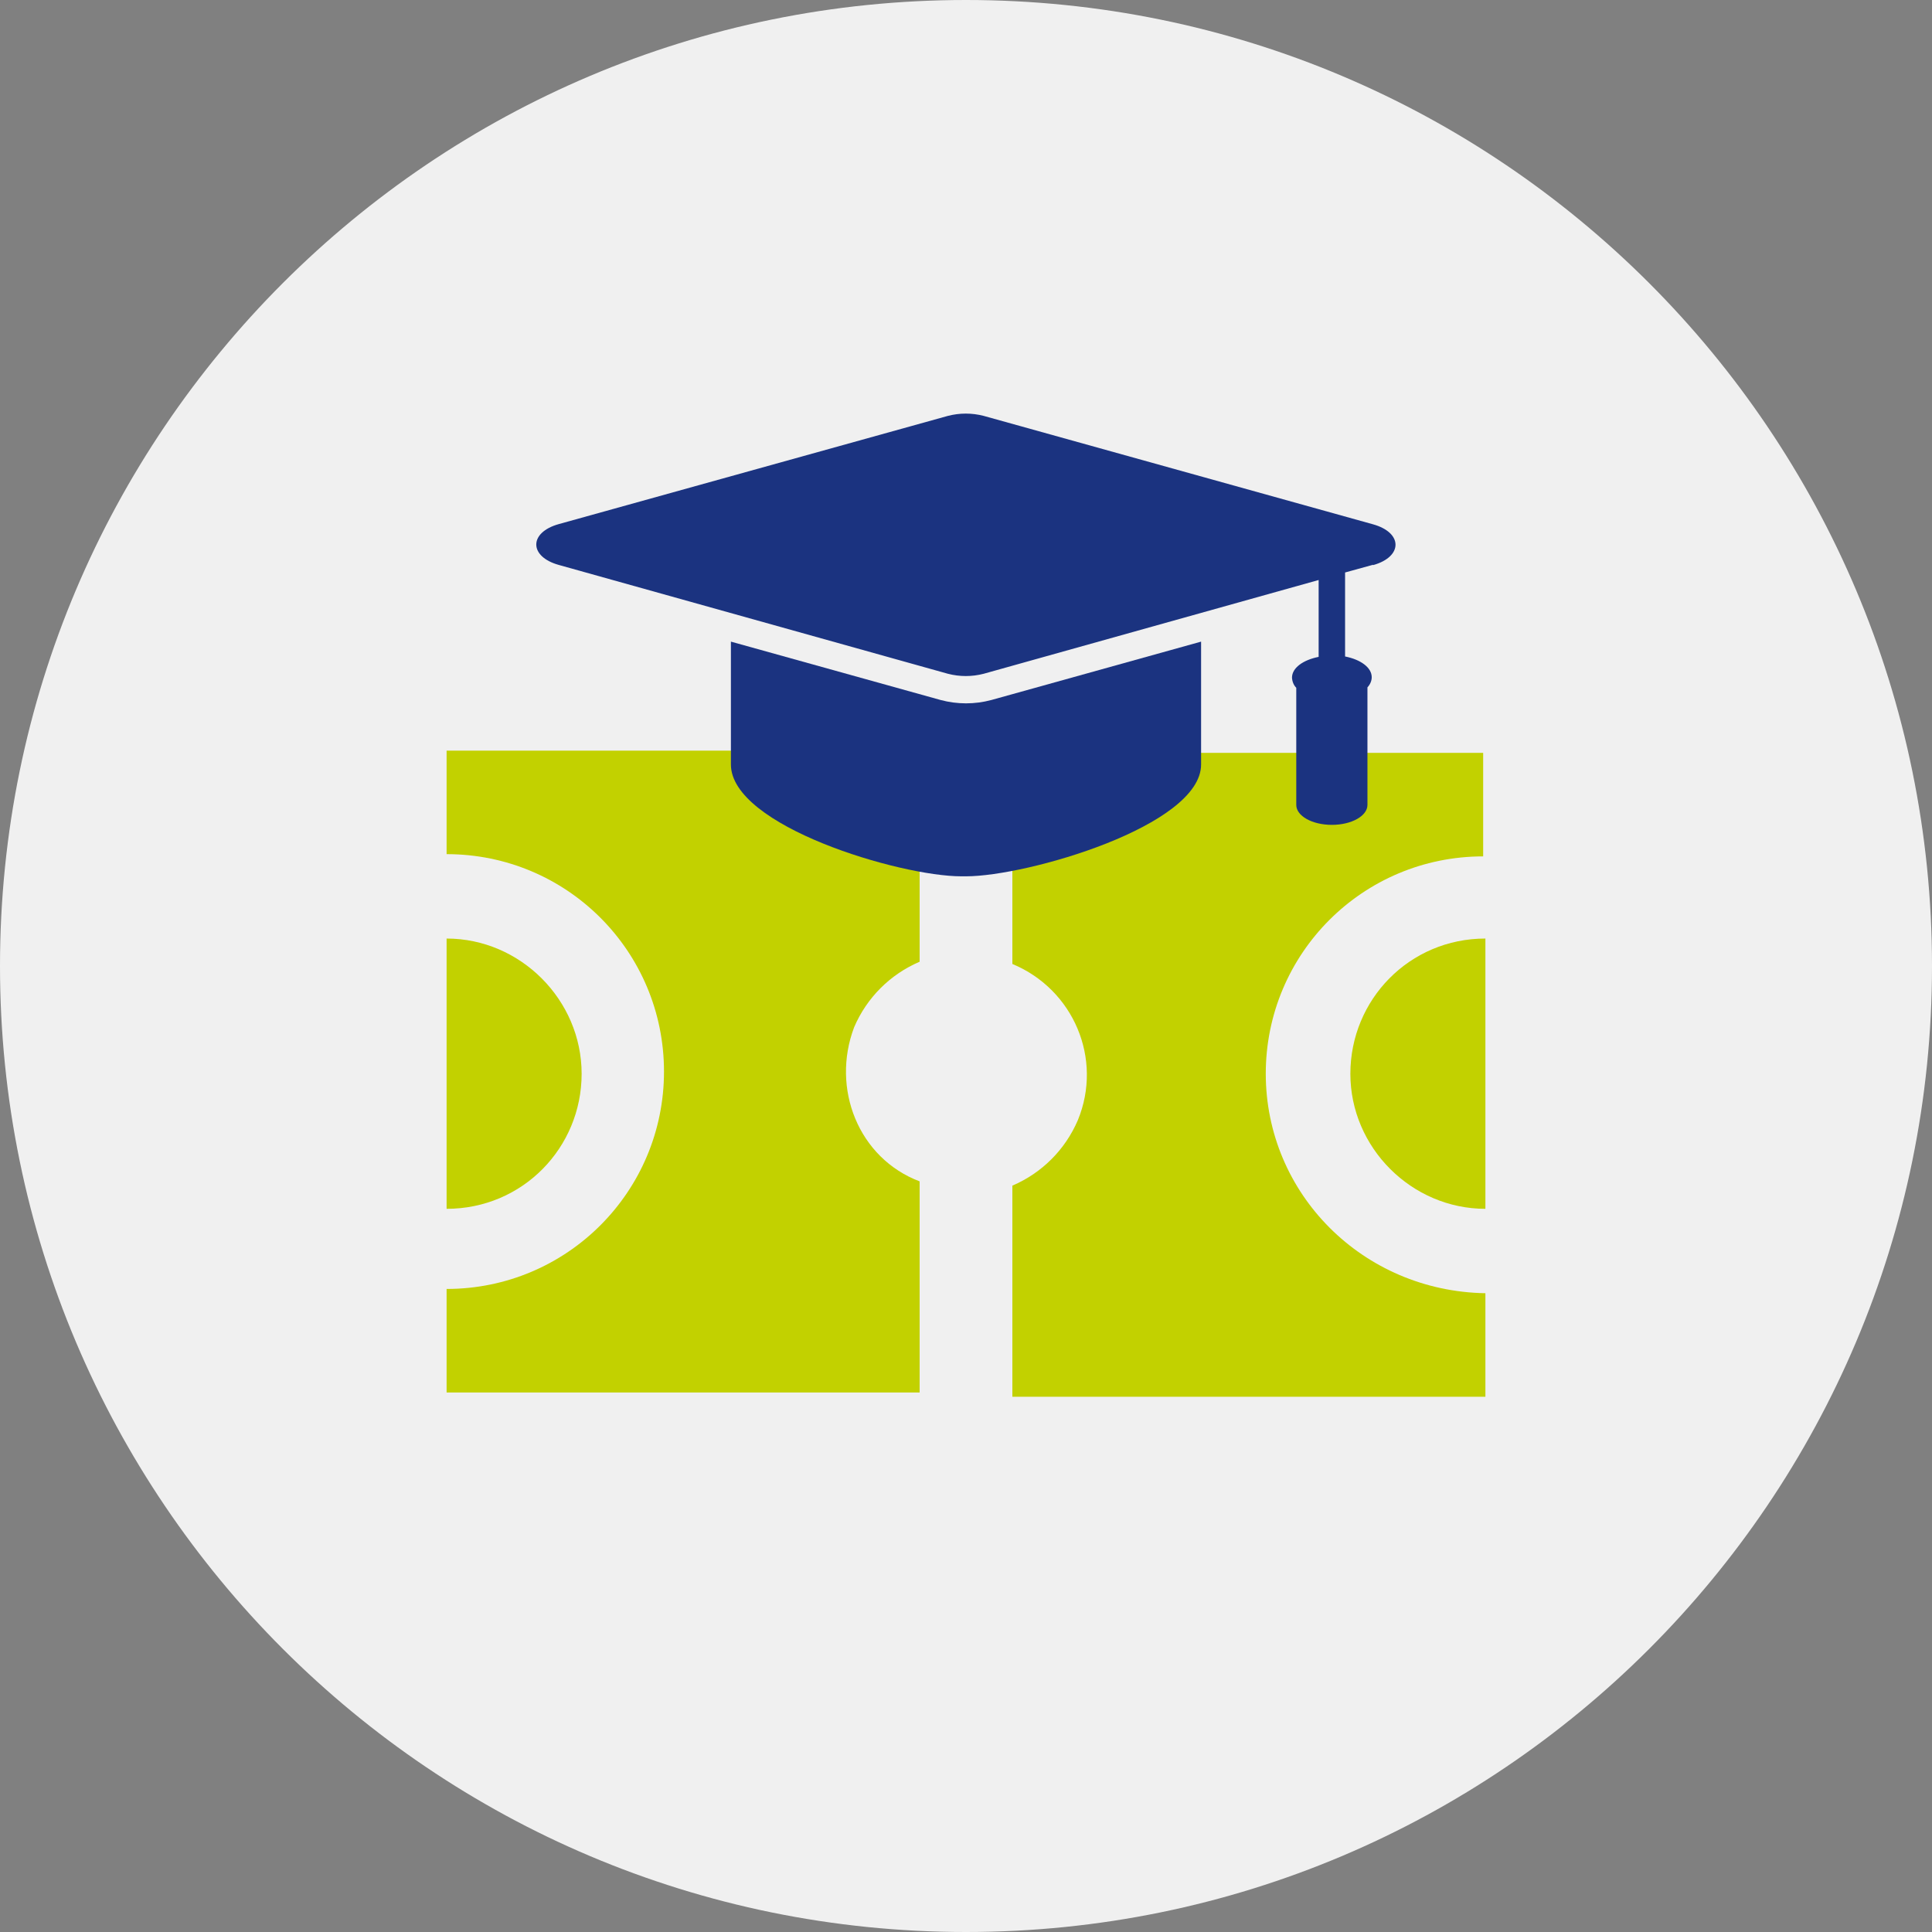 <svg width="95" height="95" viewBox="0 0 95 95" fill="none" xmlns="http://www.w3.org/2000/svg">
<rect x="0" y="0" width="95" height="95" fill="#808080" stroke="none"/>
<path d="M47.5 95C73.73 95 95 73.73 95 47.5C95 21.27 73.73 0 47.5 0C21.27 0 0 21.27 0 47.5C0 73.73 21.27 95 47.5 95Z" fill="#F0F0F0"/>
<path d="M28.6 52.8C28.6 49.17 25.59 46.15 21.96 46.15V59.44C25.7 59.44 28.6 56.43 28.6 52.8Z" fill="#C2D100"/>
<path d="M42 50.51C42.62 49.06 43.77 47.91 45.22 47.29V36.91H21.96V42C27.88 42 32.65 46.78 32.65 52.69C32.65 58.6 27.87 63.38 21.96 63.38V68.47H45.22V58.09C42.21 56.95 40.86 53.52 42 50.51Z" fill="#C2D100"/>
<path d="M66.4 52.8C66.4 56.43 69.41 59.44 73.04 59.44V46.15C69.3 46.15 66.4 49.16 66.4 52.8Z" fill="#C2D100"/>
<path d="M62.24 52.8C62.24 46.88 67.02 42.11 72.93 42.11V37.02H49.78V47.4C52.79 48.65 54.24 52.07 53 55.08C52.38 56.53 51.23 57.68 49.78 58.3V68.68H73.04V63.59C67.02 63.49 62.24 58.71 62.24 52.79V52.8Z" fill="#C2D100"/>
<path d="M48.75 34.42L59.06 31.55V37.59C59.06 40.61 50.51 43.09 47.5 43.09H47.27C44.25 43.09 35.94 40.62 35.94 37.59V31.55L46.25 34.42C47.07 34.64 47.93 34.64 48.75 34.42Z" fill="#1B3380"/>
<path d="M67.52 27.77L66.14 28.15V32.28C66.9 32.43 67.45 32.82 67.45 33.3C67.45 33.48 67.37 33.66 67.24 33.8V39.58C67.24 40.12 66.46 40.56 65.49 40.56C64.52 40.56 63.74 40.12 63.74 39.58V33.82C63.61 33.69 63.54 33.51 63.53 33.32C63.53 32.84 64.08 32.45 64.84 32.3V28.52L48.37 33.13C47.79 33.28 47.19 33.28 46.61 33.13L27.48 27.78C26 27.37 26 26.18 27.48 25.77L46.61 20.45C47.19 20.3 47.79 20.3 48.37 20.45L67.51 25.78C68.99 26.19 68.99 27.38 67.51 27.79L67.52 27.77Z" fill="#1B3380"/>
</svg>
